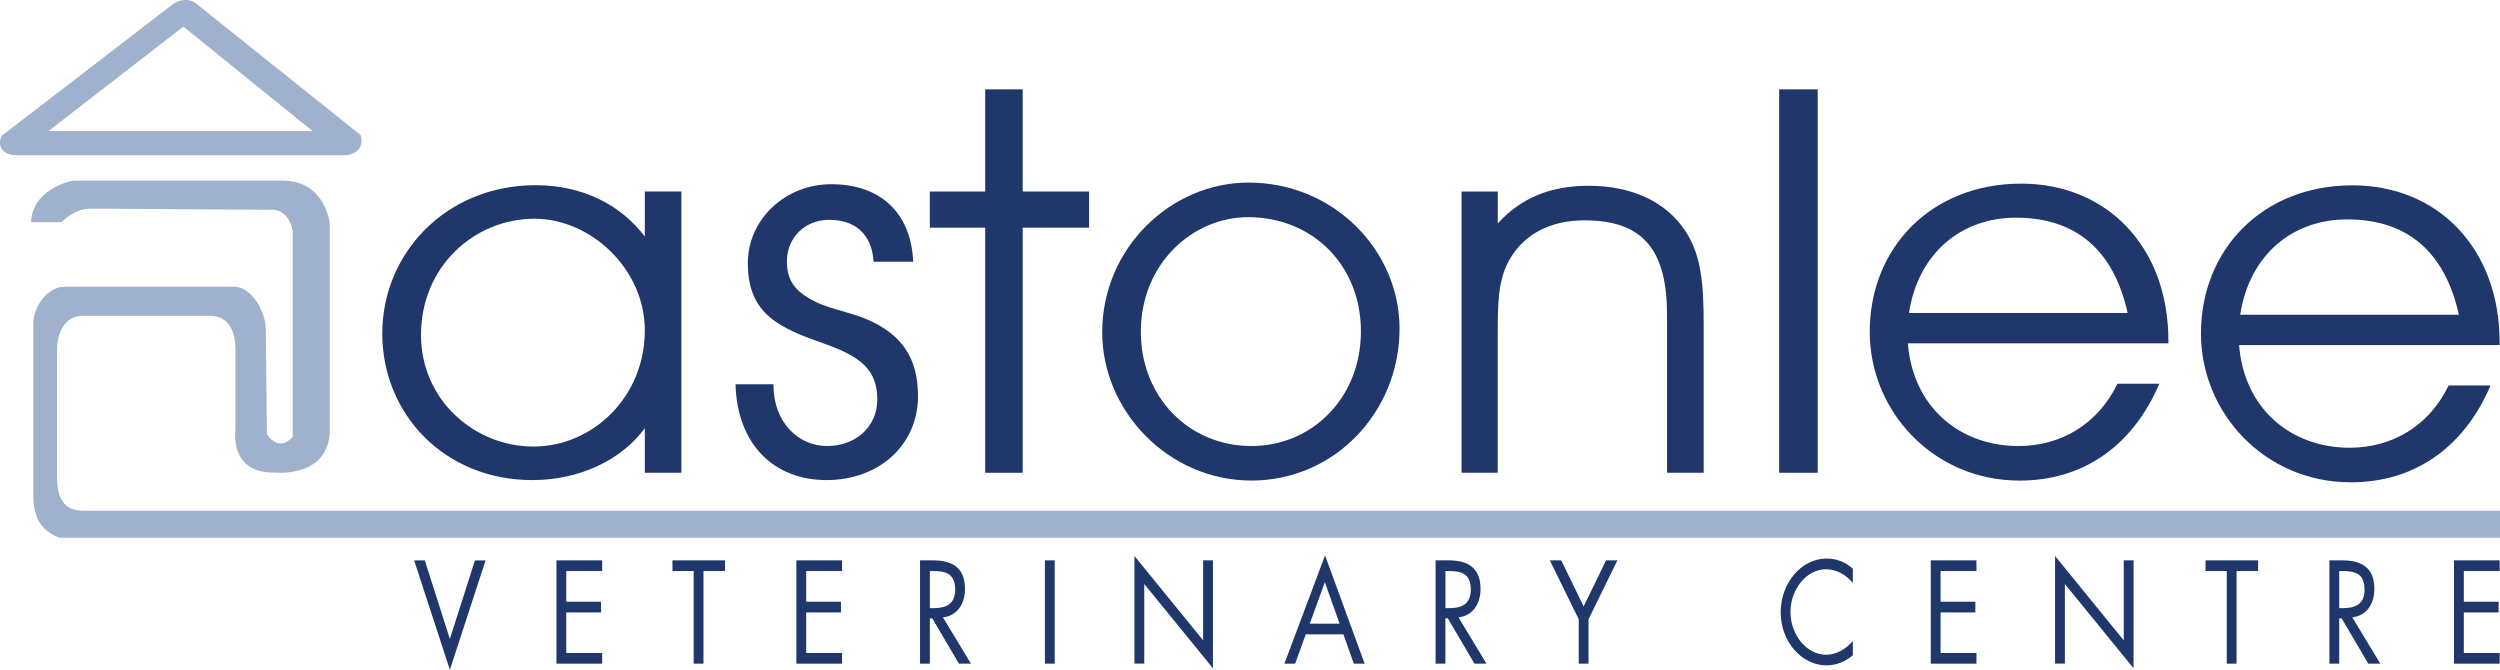 <?xml version="1.0" encoding="UTF-8"?>
<svg id="Layer_1" data-name="Layer 1" xmlns="http://www.w3.org/2000/svg" viewBox="0 0 481.53 129.02">
  <defs>
    <style>
      .cls-1 {
        fill: #a0b1ce;
      }

      .cls-2 {
        fill: #1f376b;
      }
    </style>
  </defs>
  <g>
    <path class="cls-2" d="M86.64,123.11l4.84-15.17h2.05l-6.88,21.08-6.88-21.08h2.05l4.84,15.17Z"/>
    <path class="cls-2" d="M107.18,107.93h8.8v2.06h-6.91v5.91h6.7v2.06h-6.7v7.81h6.91v2.06h-8.8v-19.9Z"/>
    <path class="cls-2" d="M135.5,127.83h-1.89v-17.84h-4.09v-2.06h10.12v2.06h-4.14v17.84Z"/>
    <path class="cls-2" d="M153.39,107.93h8.8v2.06h-6.91v5.91h6.7v2.06h-6.7v7.81h6.91v2.06h-8.8v-19.9Z"/>
    <path class="cls-2" d="M179.1,127.83h-1.89v-19.9h2.45c3.22,0,6.21,1,6.21,5.49,0,3.06-1.64,5.22-4.25,5.49l5.4,8.92h-2.32l-5.13-8.73h-.47v8.73Zm0-10.69h.58c2.14,0,4.3-.48,4.3-3.56,0-3.27-2.05-3.59-4.32-3.59h-.56v7.15Z"/>
    <path class="cls-2" d="M203.15,127.83h-1.89v-19.9h1.89v19.9Z"/>
    <path class="cls-2" d="M218.51,107.09l13.23,16.25v-15.41h1.89v20.79l-13.23-16.23v15.33h-1.89v-20.74Z"/>
    <path class="cls-2" d="M251.51,122.18l-2.05,5.65h-2.07l7.83-20.85,7.63,20.85h-2.09l-2-5.65h-7.24Zm3.67-10.03l-2.9,7.97h5.74l-2.83-7.97Z"/>
    <path class="cls-2" d="M278.4,127.83h-1.89v-19.9h2.45c3.22,0,6.21,1,6.21,5.49,0,3.06-1.64,5.22-4.25,5.49l5.4,8.92h-2.32l-5.13-8.73h-.47v8.73Zm0-10.69h.59c2.14,0,4.3-.48,4.3-3.56,0-3.27-2.05-3.59-4.32-3.59h-.56v7.15Z"/>
    <path class="cls-2" d="M298.53,107.93h2.18l4.32,8.87,4.32-8.87h2.18l-5.56,11.35v8.55h-1.89v-8.55l-5.56-11.35Z"/>
    <path class="cls-2" d="M356.88,112.29c-1.35-1.64-3.22-2.64-5.17-2.64-3.78,0-6.84,3.85-6.84,8.23s3.08,8.23,6.88,8.23c1.91,0,3.78-1.06,5.13-2.64v2.74c-1.46,1.24-3.26,1.95-5.06,1.95-4.79,0-8.84-4.56-8.84-10.21s3.98-10.37,8.84-10.37c1.89,0,3.55,.63,5.06,1.95v2.74Z"/>
    <path class="cls-2" d="M371.89,107.93h8.8v2.06h-6.91v5.91h6.7v2.06h-6.7v7.81h6.91v2.06h-8.8v-19.9Z"/>
    <path class="cls-2" d="M395.83,107.09l13.23,16.25v-15.41h1.89v20.79l-13.23-16.23v15.33h-1.89v-20.74Z"/>
    <path class="cls-2" d="M430.79,127.83h-1.89v-17.84h-4.09v-2.06h10.12v2.06h-4.14v17.84Z"/>
    <path class="cls-2" d="M450.56,127.83h-1.89v-19.9h2.45c3.22,0,6.21,1,6.21,5.49,0,3.06-1.64,5.22-4.25,5.49l5.4,8.92h-2.32l-5.13-8.73h-.47v8.73Zm0-10.69h.58c2.14,0,4.3-.48,4.3-3.56,0-3.27-2.05-3.59-4.32-3.59h-.56v7.15Z"/>
    <path class="cls-2" d="M472.67,107.93h8.8v2.06h-6.91v5.91h6.7v2.06h-6.7v7.81h6.91v2.06h-8.8v-19.9Z"/>
  </g>
  <g>
    <path class="cls-2" d="M102.54,92.47c-17.03,0-28.91-12.81-28.91-28.25s12.3-28.55,29.54-28.55c8.73,0,16.19,3.53,21.03,9.89v-8.68h7.04v54.17h-7.04v-8.57c-4.52,6.15-12.62,9.99-21.66,9.99Zm.42-50.34c-11.56,0-21.87,9.18-21.87,22.39,0,12.51,10.3,21.49,21.66,21.49s21.45-9.48,21.45-22.39c0-11.8-10.41-21.49-21.24-21.49Z"/>
    <path class="cls-2" d="M148.98,74.01v.2c0,7.06,4.74,11.7,10.31,11.7s9.69-3.73,9.69-8.98c0-5.75-3.3-8.27-10.1-10.69-8.66-3.03-14.84-5.65-14.84-15.53,0-8.47,7.21-15.23,16.08-15.23,9.38,0,15.36,5.45,15.77,14.93h-7.63c-.31-5.25-3.5-8.07-8.55-8.07-4.74,0-8.14,3.53-8.14,7.97,0,3.33,1.24,5.35,4.12,7.06,3.4,2.12,7.42,2.52,11.03,4.03,7.01,2.93,10.1,7.57,10.1,14.93,0,9.28-7.42,16.14-17.63,16.14s-17.21-6.96-17.52-18.46h7.32Z"/>
    <path class="cls-2" d="M189.76,43.85h-10.67v-6.96h10.67V17.21h7.22v19.68h12.79v6.96h-12.79v47.21h-7.22V43.85Z"/>
    <path class="cls-2" d="M240.52,35.17c16.44,0,29.05,13.11,29.05,28.14,0,16.04-12.51,29.25-28.53,29.25s-28.74-13.42-28.74-28.55c0-16.24,13.23-28.85,28.22-28.85Zm.52,50.74c11.68,0,21.09-9.28,21.09-22.09s-9.41-21.99-21.71-21.99c-10.65,0-20.68,8.88-20.68,22.09,0,12.51,9.2,21.99,21.3,21.99Z"/>
    <path class="cls-2" d="M288.49,36.89v6.15c4.47-4.94,10.18-7.26,17.55-7.26,8.31,0,14.85,3.13,18.48,8.57,3.22,4.74,3.63,10.49,3.63,18.36v28.35h-7.06v-30.36c0-12.41-4.47-18.26-15.89-18.26-6.54,0-11.53,2.62-14.33,7.36-2.39,4.03-2.39,8.68-2.39,14.93v26.33h-6.96V36.89h6.96Z"/>
    <path class="cls-2" d="M342.69,17.21h7.42V91.06h-7.42V17.21Z"/>
    <path class="cls-2" d="M367.48,66.14c.93,12.11,9.83,19.77,21.32,19.77,8.17,0,15.31-4.24,19.04-12h8.07c-5.17,12.11-14.8,18.66-26.91,18.66-16.66,0-28.87-13.42-28.87-28.65,0-16.14,11.8-28.55,29.18-28.55,16.45,0,28.35,12.11,28.35,30.26v.5h-50.19Zm20.8-24.21c-10.55,0-18.83,6.86-20.59,18.36h42.12c-2.69-12.11-9.93-18.36-21.52-18.36Z"/>
    <path class="cls-2" d="M431.28,66.47c.93,12.11,9.83,19.77,21.32,19.77,8.17,0,15.31-4.24,19.04-12h8.07c-5.17,12.11-14.8,18.66-26.91,18.66-16.66,0-28.87-13.42-28.87-28.65,0-16.14,11.8-28.55,29.18-28.55,16.45,0,28.35,12.11,28.35,30.26v.5h-50.19Zm20.8-24.21c-10.55,0-18.83,6.86-20.59,18.36h42.12c-2.69-12.11-9.93-18.36-21.52-18.36Z"/>
  </g>
  <path class="cls-1" d="M37.73,.65c-1.84-1.43-4.07-.08-4.17-.04C33.37,.77,.52,26.01,.36,26.13c-.96,1.8-.09,3.93,3.36,3.78,0,0,62.5,0,62.5,0,2,0,4.04-1.21,3.23-3.91L37.73,.65ZM9.33,25.24L35.32,5.13l24.87,20.11H9.33Z"/>
  <path class="cls-1" d="M481.53,98.37H16.14c-2.84,0-5.12-1.19-5.16-6.37v-24.8c0-2.59,1.25-6.52,5.16-6.37h24.05c4.31-.15,5.16,3.77,5.16,6.37v15.59s-1.3,8.43,7.57,8.22c0,0,9.97,1.14,10.6-7.57V43.01s-.87-8.22-9.08-8.22H13.99s-7.79,1.51-8,8h5.84s2.5-2.61,5.52-2.61l34.92,.23s3.24-.43,4.11,4.11v39.58s-2.38,3.24-4.97-.43l-.22-20.25c0-3.34-2.73-8.2-6.08-8.2H12.5c-3.34,0-6.08,3.8-6.08,7.14v31.94c0,3.34-.02,7.31,5.01,9.27H481.53v-5.19Z"/>
</svg>